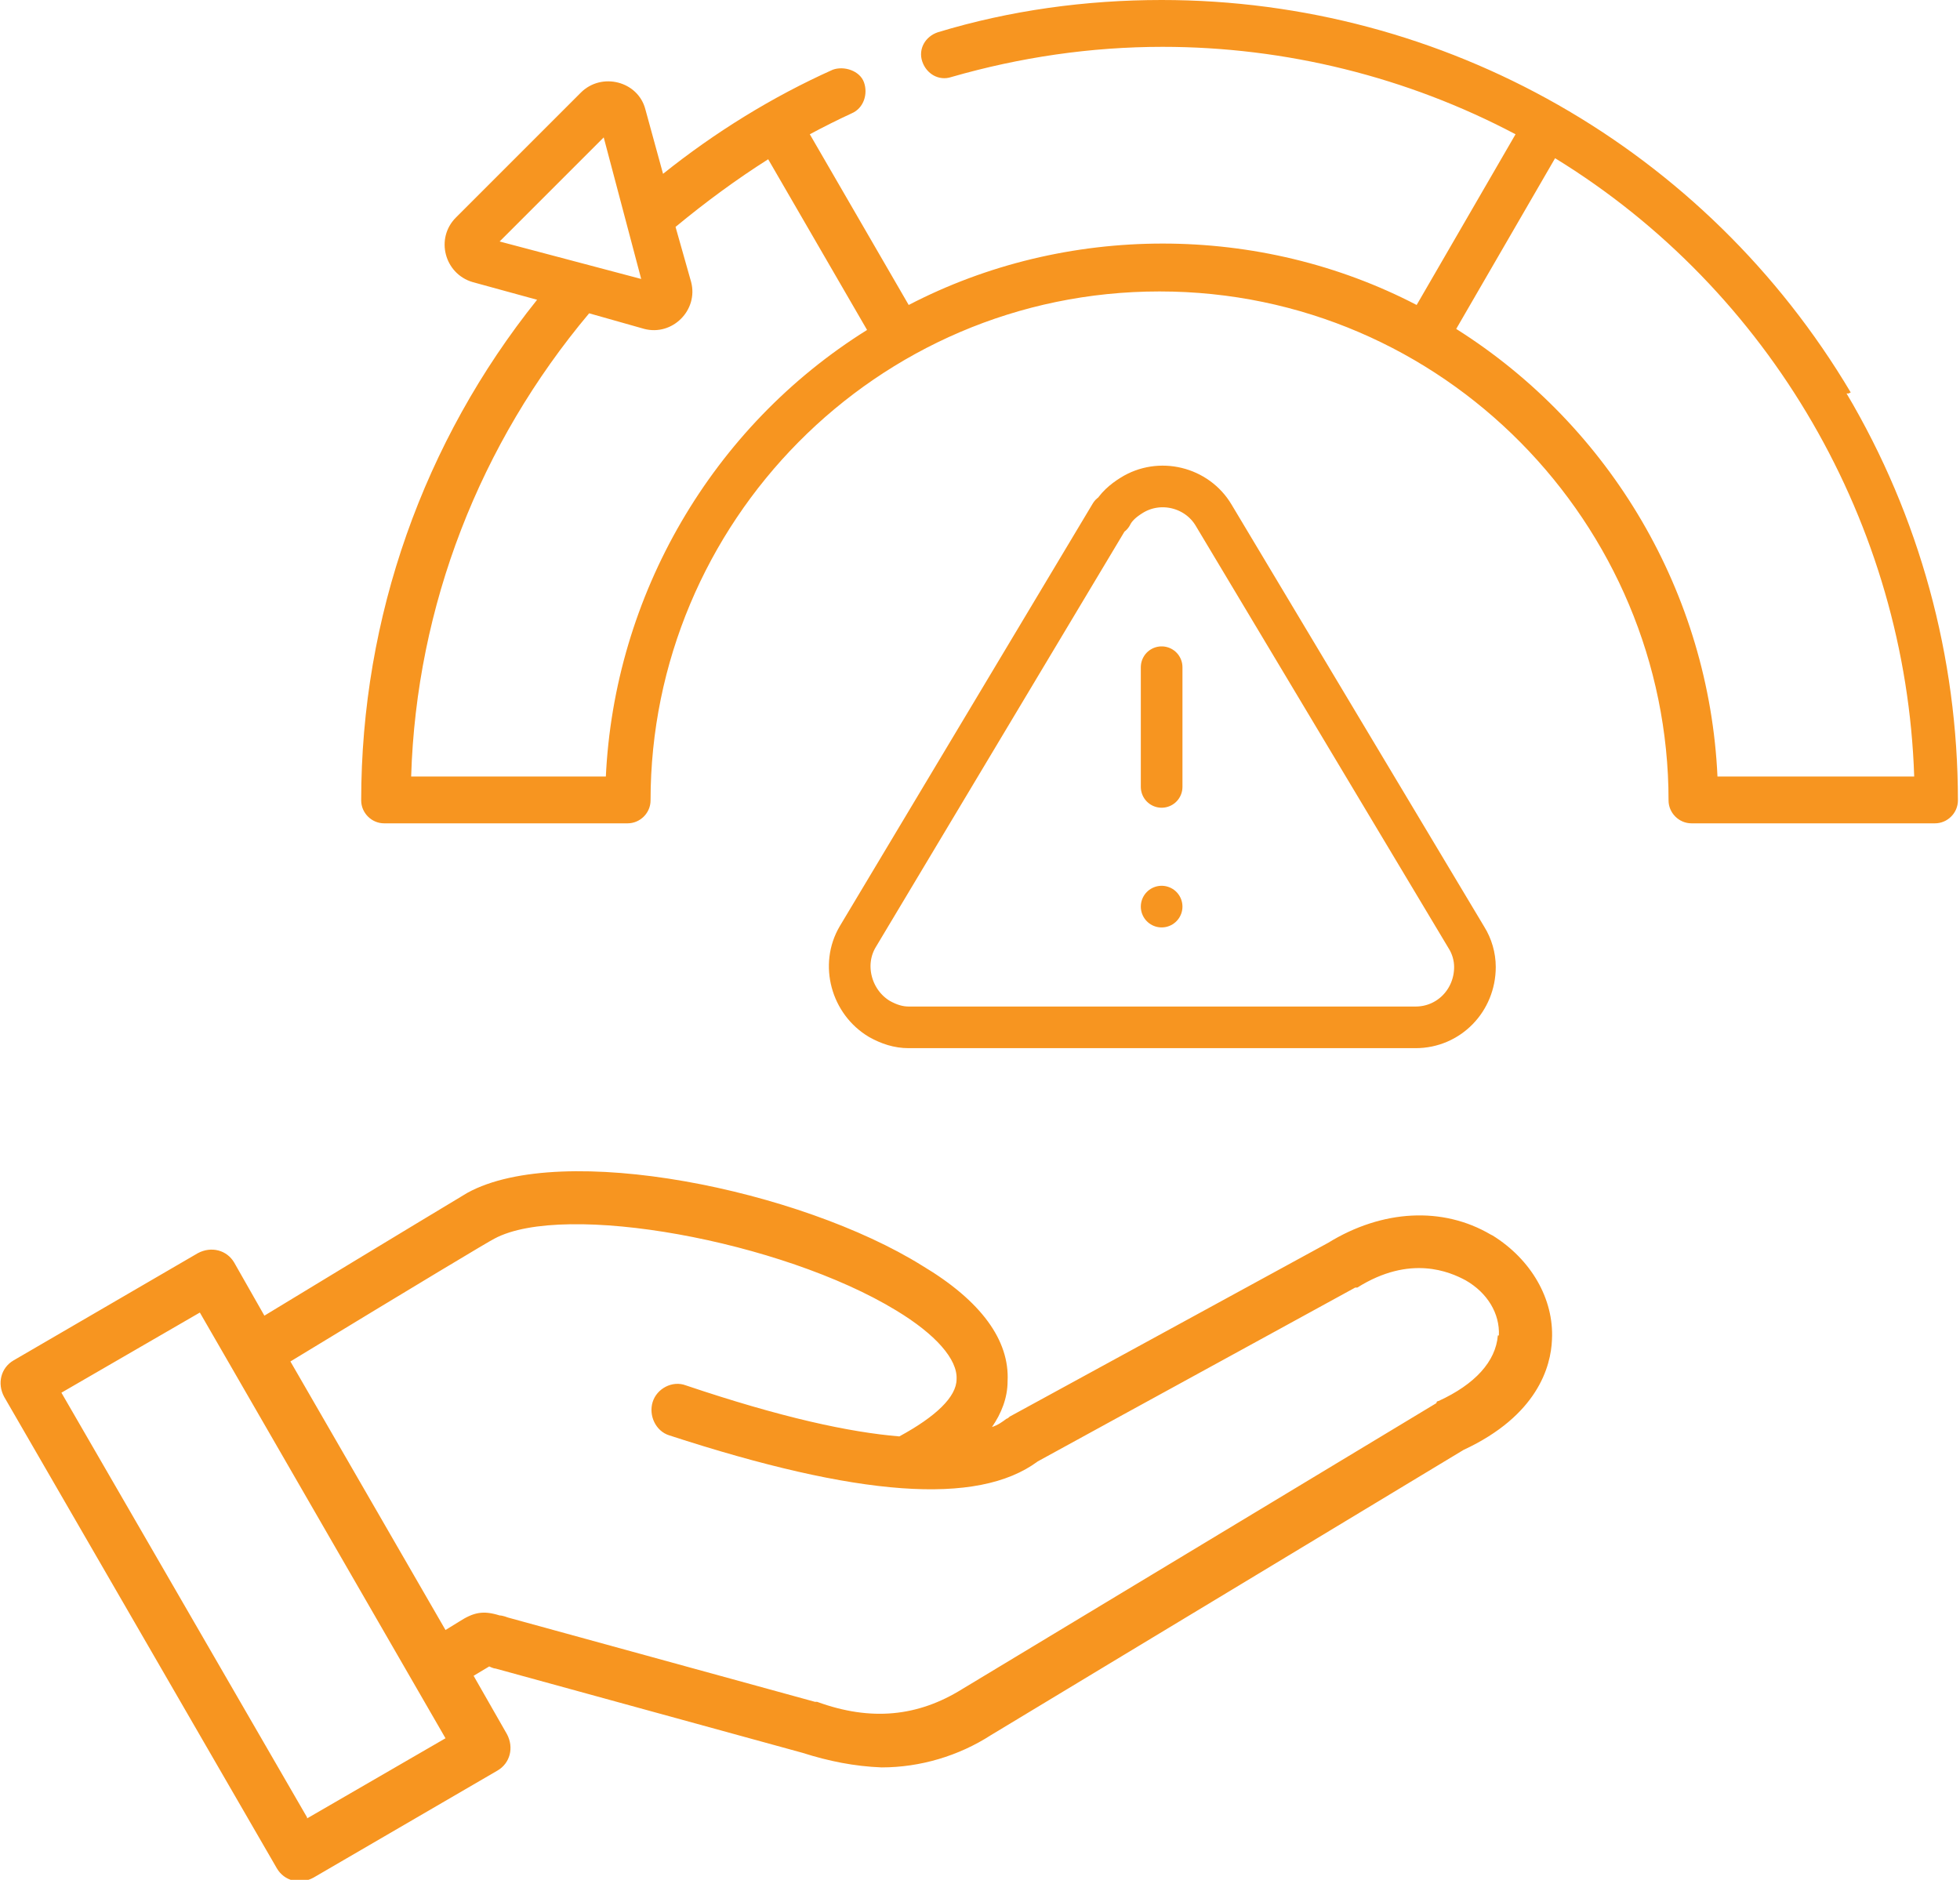 <svg viewBox="0 0 18.83 18.06" xmlns="http://www.w3.org/2000/svg" data-name="Layer 2" id="Layer_2">
  <defs>
    <style>
      .cls-1 {
        fill: #f79520;
        stroke-width: 0px;
      }

      .cls-2 {
        fill: none;
        stroke: #f79520;
        stroke-linecap: round;
        stroke-linejoin: round;
        stroke-width: .4px;
      }
    </style>
  </defs>
  <g data-name="Layer 2" id="Layer_2-2">
    <g>
      <g data-name="Layer 2-2" id="Layer_2-2">
        <g>
          <path d="M14.32,11.86c-.46-.27-1.04-.24-1.56.08l-3.06,1.67s-.02.02-.03.02c-.04.03-.08.06-.14.08.09-.13.15-.28.15-.44.02-.39-.25-.77-.82-1.11-1.17-.73-3.46-1.2-4.37-.7h0s-.65.39-1.95,1.18l-.29-.51c-.07-.12-.22-.16-.35-.09l-1.77,1.03c-.12.07-.16.22-.09.35l2.62,4.53c.07.12.22.16.35.09l1.77-1.03c.12-.07.16-.22.09-.35l-.32-.56.15-.09s.04.02.06.02l2.95.81c.25.08.5.13.76.14.37,0,.74-.11,1.05-.31l4.54-2.74c.71-.33.84-.8.85-1.06.02-.39-.2-.77-.57-1h0ZM2.95,17.46L.59,13.38l1.33-.77,2.36,4.09-1.33.77ZM14.39,12.83c-.02.25-.22.47-.57.63,0,0-.02,0-.02.02l-4.56,2.75h0c-.42.26-.87.31-1.39.12h-.02l-2.95-.81s-.05-.02-.08-.02c-.16-.05-.25-.03-.39.06l-.13.08-1.49-2.58c1.25-.76,1.9-1.15,1.96-1.18.67-.36,2.76.02,3.86.69.38.23.59.47.58.66,0,.17-.2.36-.55.55-.48-.04-1.13-.18-2.05-.49-.13-.05-.28.03-.32.16s.03.28.16.32h0c1.81.59,2.96.68,3.54.25l3.05-1.67h.02c.51-.32.89-.15,1.04-.07.21.12.33.32.32.53h-.02Z" class="cls-1"></path>
          <path d="M17.78,3.77c-1.39-2.34-3.9-3.77-6.62-3.77-.73,0-1.46.1-2.15.31-.12.04-.19.16-.15.28.04.12.16.19.28.15.66-.19,1.34-.29,2.03-.29,1.18,0,2.35.29,3.39.84l-.95,1.64c-.75-.39-1.59-.59-2.44-.59s-1.69.2-2.44.59l-.95-1.64c.13-.07.27-.14.4-.2.12-.05.16-.19.12-.3s-.19-.16-.3-.12c-.58.26-1.13.6-1.63,1l-.17-.62c-.07-.27-.42-.36-.62-.16l-1.2,1.2c-.2.2-.11.54.16.62l.62.17c-1.09,1.36-1.69,3.05-1.69,4.81,0,.12.1.22.22.22h2.34c.12,0,.22-.1.22-.22,0-2.66,2.16-4.89,4.89-4.89s4.89,2.24,4.89,4.89c0,.12.1.22.22.22h2.34c.12,0,.22-.1.22-.22,0-1.38-.37-2.73-1.07-3.91h.02ZM5.8,1.32c.07.27.29,1.09.36,1.36-.27-.07-1.09-.29-1.36-.36,0,0,1-1,1-1ZM5.84,7.46h-1.89c.05-1.64.66-3.2,1.71-4.45l.53.15c.27.07.52-.18.45-.45l-.15-.53c.29-.24.59-.46.89-.65l.95,1.64c-1.49.93-2.43,2.55-2.51,4.3h0ZM16.5,7.46c-.08-1.75-1.02-3.36-2.51-4.3l.95-1.64c2.07,1.27,3.37,3.52,3.45,5.94,0,0-1.89,0-1.89,0Z" class="cls-1"></path>
        </g>
      </g>
      <g>
        <path d="M10.67,4.94l-2.43,4.06c-.16.27-.06.63.21.79.09.05.18.08.28.08h4.87c.32,0,.57-.26.57-.58,0-.1-.03-.2-.08-.28l-2.43-4.06c-.16-.27-.52-.36-.79-.19-.08.05-.15.11-.19.19Z" class="cls-2"></path>
        <line y2="7.56" x2="11.16" y1="6.41" x1="11.16" class="cls-2"></line>
        <line y2="8.71" x2="11.16" y1="8.71" x1="11.16" class="cls-2"></line>
      </g>
    </g>
  </g>
</svg>